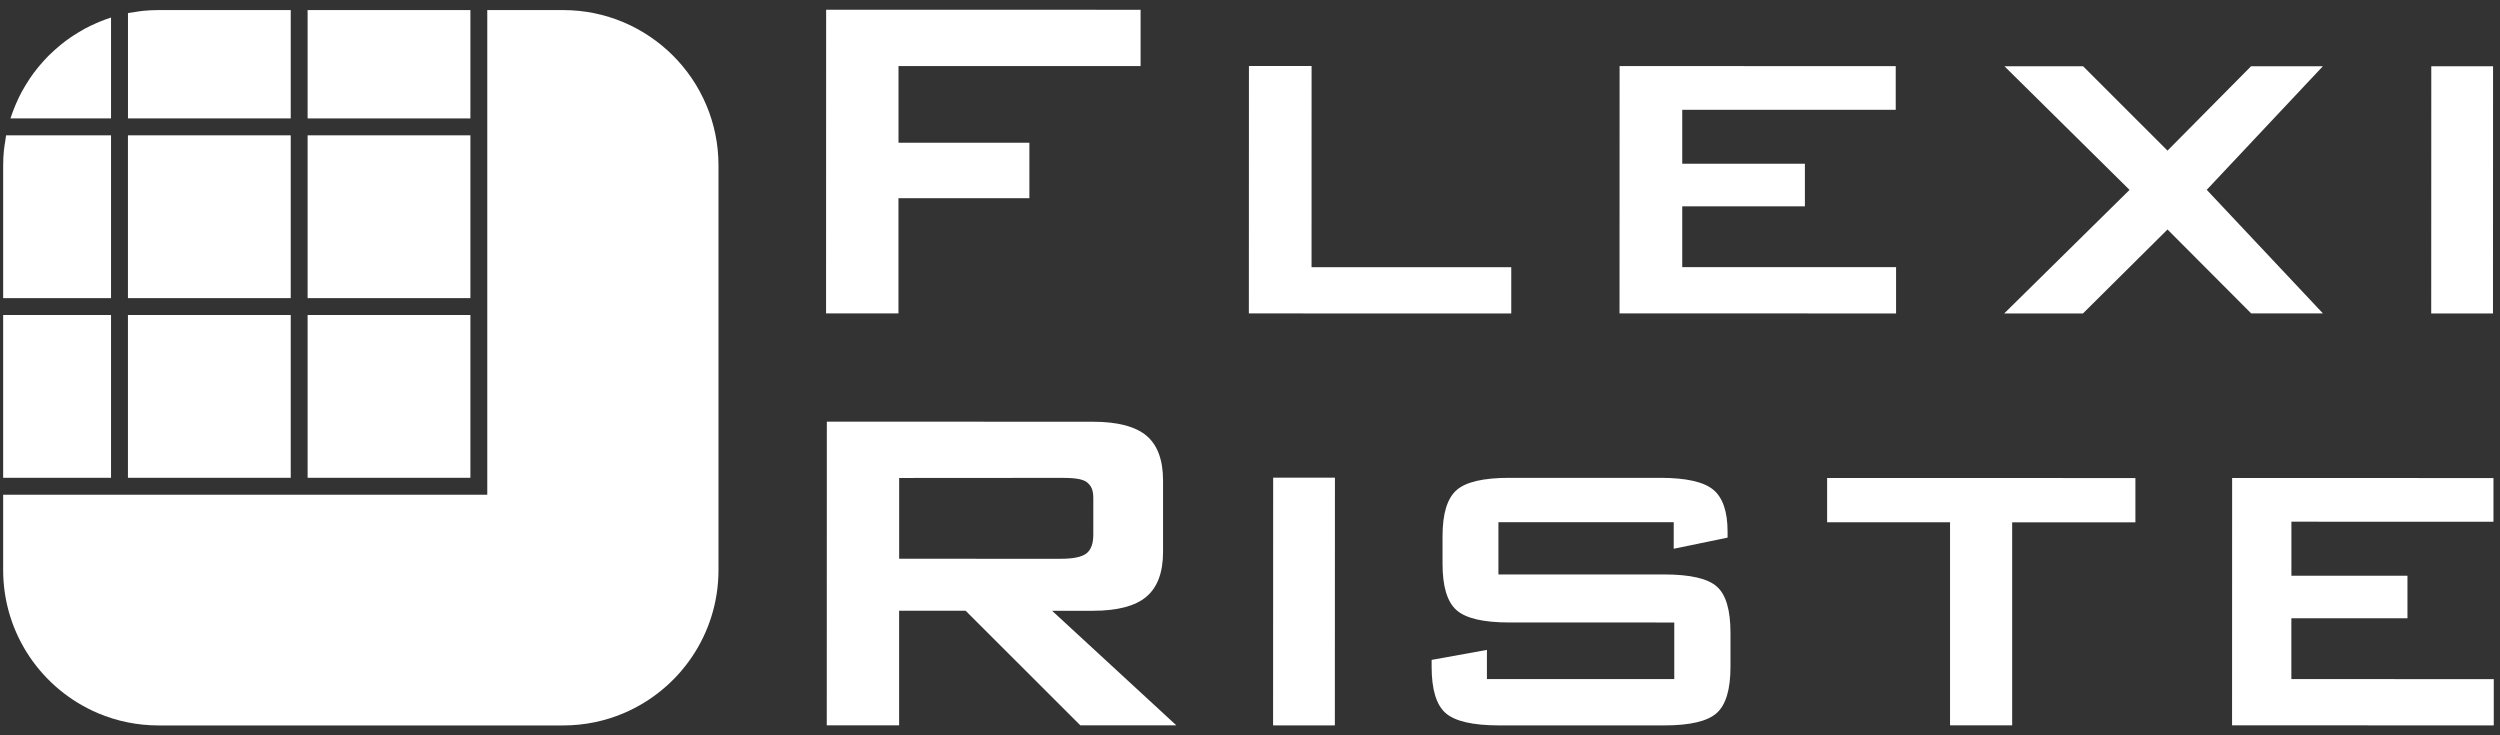 <?xml version="1.0" encoding="UTF-8"?>
<svg xmlns="http://www.w3.org/2000/svg" version="1.1" viewBox="0 0 680 200">
  <rect x="0" y="0" width="680" height="200" fill="#333333" stroke="none"/>
  <!-- Generator: Adobe Illustrator 29.7.1, SVG Export Plug-In . SVG Version: 2.1.1 Build 8)  -->
  <defs>
    <style>
      .st0 {
        fill: #fff;
      }

      .st1 {
        fill: none;
      }

      .st2 {
        fill: #488cca;
      }
    </style>
  </defs>
  <g id="Logo">
    <g>
      <path class="st0" d="M176.79,9.96c2.25,1.52,4.34,3.25,6.26,5.16-1.91-1.91-4.01-3.64-6.26-5.16Z"/>
      <path class="st0" d="M36.46,3.32c.8-.13,1.6-.28,2.42-.36-.82.08-1.62.23-2.42.36Z"/>
      <path class="st0" d="M26.17,6.31c.33-.15.67-.29,1-.43-.34.14-.67.28-1,.43Z"/>
      <path class="st0" d="M13.55,14.85c-.16.15-.32.3-.47.46.15-.16.31-.31.47-.46Z"/>
      <path class="st0" d="M4.01,29.04c.13-.31.25-.62.39-.92-.13.31-.26.61-.39.92Z"/>
      <path class="st0" d="M183.05,15.12c3.83,3.83,6.92,8.38,9.06,13.44-2.14-5.06-5.23-9.61-9.06-13.44Z"/>
      <path class="st0" d="M22.49,8.14c.22-.13.44-.26.67-.38-.23.12-.44.26-.67.38Z"/>
      <path class="st0" d="M10.25,18.47c.21-.26.42-.51.64-.77-.22.25-.43.51-.64.77Z"/>
      <path class="st0" d="M7.78,21.87c.16-.24.31-.49.47-.73-.16.24-.31.48-.47.73Z"/>
      <path class="st0" d="M5.87,25.06c.12-.23.26-.45.38-.67-.13.22-.26.44-.38.67Z"/>
      <path class="st0" d="M19.21,10.17c.27-.19.55-.36.82-.54-.27.18-.55.35-.82.54Z"/>
      <path class="st0" d="M15.8,12.8c.26-.22.51-.44.77-.65-.26.21-.52.43-.77.65Z"/>
      <path class="st0" d="M1.07,40.81c.08-.8.23-1.58.35-2.36-.12.79-.27,1.56-.35,2.36Z"/>
      <path class="st0" d="M192.11,28.56c2.14,5.06,3.32,10.62,3.32,16.45v110.02c0,17.51-10.65,32.53-25.82,38.95,15.17-6.42,25.82-21.44,25.82-38.95V45.01c0-5.84-1.18-11.4-3.32-16.46Z"/>
      <path class="st1" d="M34.8,134.56h97.75v-4.6h0V36.81h0v-4.6h0V2.74h-4.59v29.47h-44.28V2.74h-4.6v29.47h-44.28V3.57c-1.57.31-3.1.72-4.6,1.2v27.44H2.85c-.48,1.5-.87,3.03-1.17,4.6h28.53v44.28H.86v4.6h29.34v44.28H.86v4.6h33.94ZM83.67,36.81h44.28v44.28h-44.28v-44.28ZM83.67,85.68h44.28v44.28h-44.28v-44.28ZM34.8,36.81h44.28v44.28h-44.28v-44.28ZM34.8,85.68h44.28v44.28h-44.28v-44.28Z"/>
      <path class="st0" d="M.86,155.03h0c0,17.51,10.65,32.53,25.82,38.95-15.17-6.42-25.82-21.44-25.82-38.95Z"/>
      <path class="st0" d="M43.14,197.31c-5.84,0-11.4-1.18-16.46-3.32,5.06,2.14,10.62,3.32,16.46,3.32h110.02c5.84,0,11.4-1.18,16.46-3.32-5.06,2.14-10.62,3.32-16.45,3.32H43.14Z"/>
      <rect class="st0" x="34.8" y="36.81" width="44.28" height="44.28"/>
      <path class="st2" d="M38.88,2.95c1.4-.14,2.82-.21,4.25-.21-1.44,0-2.86.07-4.25.21Z"/>
      <path class="st2" d="M34.8,3.57h0c.55-.1,1.11-.16,1.66-.25-.55.09-1.12.14-1.66.25Z"/>
      <path class="st0" d="M79.08,32.21V2.74h-35.94c-1.44,0-2.85.07-4.25.21-.82.08-1.62.23-2.42.36-.55.09-1.12.14-1.66.25v28.64h44.28Z"/>
      <rect class="st0" x=".86" y="85.68" width="29.34" height="44.28"/>
      <path class="st2" d="M.86,45.01h0c0-1.42.08-2.82.21-4.21-.14,1.38-.21,2.79-.21,4.21Z"/>
      <path class="st2" d="M1.67,36.81c-.11.54-.16,1.09-.24,1.64.09-.54.14-1.1.25-1.64h0Z"/>
      <path class="st0" d="M30.2,36.81H1.67c-.11.54-.16,1.09-.25,1.64-.12.79-.27,1.56-.35,2.36-.14,1.38-.21,2.79-.21,4.21v36.07h29.34v-44.28Z"/>
      <path class="st2" d="M6.25,24.39c.48-.86.99-1.7,1.53-2.52-.54.82-1.05,1.66-1.53,2.52Z"/>
      <path class="st2" d="M10.89,17.71c.7-.83,1.42-1.63,2.18-2.4-.76.77-1.48,1.58-2.18,2.4Z"/>
      <path class="st2" d="M13.55,14.85c.73-.71,1.48-1.39,2.26-2.05-.78.66-1.53,1.34-2.26,2.05Z"/>
      <path class="st2" d="M8.25,21.15c.63-.92,1.3-1.81,2-2.67-.7.87-1.37,1.75-2,2.67Z"/>
      <path class="st2" d="M20.04,9.63c.8-.52,1.62-1.02,2.46-1.49-.84.47-1.66.97-2.46,1.49Z"/>
      <path class="st2" d="M4.39,28.12c.45-1.04.94-2.07,1.47-3.06-.53,1-1.02,2.02-1.47,3.06Z"/>
      <path class="st2" d="M2.84,32.21h0c.34-1.08.74-2.13,1.16-3.17-.42,1.04-.82,2.09-1.17,3.17Z"/>
      <path class="st2" d="M16.58,12.15c.85-.69,1.73-1.35,2.64-1.97-.91.62-1.79,1.28-2.64,1.97Z"/>
      <path class="st2" d="M30.2,4.76c-1.03.33-2.03.71-3.03,1.12.99-.4,2-.78,3.03-1.11h0Z"/>
      <path class="st2" d="M23.16,7.76c.98-.53,1.99-1,3.01-1.45-1.02.45-2.03.92-3.01,1.45Z"/>
      <path class="st0" d="M30.2,4.77c-1.03.33-2.03.7-3.03,1.11-.34.14-.67.28-1,.43-1.02.45-2.03.92-3.01,1.45-.23.12-.44.26-.67.38-.84.47-1.66.97-2.46,1.49-.27.18-.55.35-.82.54-.91.62-1.79,1.28-2.64,1.97-.26.21-.52.43-.77.65-.77.66-1.53,1.34-2.26,2.05-.16.15-.32.3-.47.46-.76.77-1.48,1.58-2.18,2.4-.22.25-.43.51-.64.77-.7.86-1.37,1.75-2,2.67-.16.24-.31.48-.47.73-.54.82-1.05,1.66-1.53,2.52-.13.22-.26.44-.38.67-.53,1-1.02,2.02-1.47,3.06-.13.31-.26.61-.39.92-.42,1.04-.82,2.09-1.16,3.17h27.35V4.77Z"/>
      <rect class="st0" x="83.67" y="85.68" width="44.28" height="44.28"/>
      <rect class="st0" x="83.67" y="2.74" width="44.28" height="29.47"/>
      <path class="st2" d="M153.16,2.74h0c5.84,0,11.4,1.18,16.46,3.32-5.06-2.14-10.62-3.32-16.45-3.32Z"/>
      <path class="st0" d="M195.43,155.03V45.01c0-5.84-1.18-11.4-3.32-16.45-2.14-5.06-5.23-9.61-9.06-13.44-1.91-1.91-4.01-3.64-6.26-5.16s-4.65-2.83-7.18-3.9c-5.06-2.14-10.62-3.32-16.46-3.32h-20.61v29.47h0v4.6h0v93.16h0v4.6H.86v20.48c0,17.51,10.65,32.53,25.82,38.95,5.06,2.14,10.62,3.32,16.46,3.32h110.02c5.84,0,11.4-1.18,16.45-3.32,15.17-6.42,25.82-21.44,25.82-38.95Z"/>
      <rect class="st0" x="34.8" y="85.68" width="44.28" height="44.28"/>
      <rect class="st0" x="83.67" y="36.81" width="44.28" height="44.28"/>
    </g>
  </g>
  <g id="Skrift">
    <path class="st0" d="M224.69,85.25l.02-82.61,85.53.02v15.31h-65.85v20.86s35.6,0,35.6,0v15.08s-35.61,0-35.61,0v31.34s-19.69,0-19.69,0Z"/>
    <path class="st0" d="M339.69,85.25l.02-67.3h17.04s-.01,54.72-.01,54.72h54.32s0,12.6,0,12.6l-71.36-.02Z"/>
    <path class="st0" d="M440.51,85.25l.02-67.28,75.11.02v11.88h-58.07s0,14.67,0,14.67h33.36s0,11.58,0,11.58h-33.36s0,16.54,0,16.54h58.16s0,12.6,0,12.6l-75.21-.02Z"/>
    <path class="st0" d="M607.12,197.29l.02-67.28,71.08.02v11.88s-54.96-.01-54.96-.01v14.69s31.57,0,31.57,0v11.57s-31.58,0-31.58,0v16.55s55.05.01,55.05.01v12.59s-71.18-.02-71.18-.02Z"/>
    <path class="st0" d="M545.16,85.24l34.08-33.59-34.03-33.63h21.39s22.96,22.95,22.96,22.95l22.72-22.94h19.53s-31.58,33.6-31.58,33.6l31.61,33.62h-19.52l-22.76-22.83-23,22.84h-21.4Z"/>
    <path class="st0" d="M661.29,85.26l.02-67.24h16.8s-.02,67.24-.02,67.24h-16.8Z"/>
    <path class="st0" d="M224.88,197.29l.02-82.6,72.32.02c6.73,0,11.59,1.27,14.61,3.79,3.01,2.53,4.52,6.61,4.52,12.23v19.38c0,5.58-1.52,9.64-4.53,12.19-3.02,2.56-7.88,3.83-14.61,3.83h-11.04s33.78,31.15,33.78,31.15h-26.11s-31.19-31.16-31.19-31.16h-18.09s0,31.16,0,31.16h-19.69ZM288.5,129.98l-43.93.03v21.97s43.93.01,43.93.01c3.41,0,5.75-.48,7-1.45,1.25-.96,1.88-2.67,1.88-5.12v-9.93c0-2.39-.63-3.47-1.88-4.43-1.3-.86-3.59-1.09-7-1.09Z"/>
    <path class="st0" d="M346.28,197.3l.02-67.37h16.8s-.02,67.38-.02,67.38h-16.8Z"/>
    <path class="st0" d="M455.25,142.03h-47.68s0,14.22,0,14.22h45.12c7.1.01,11.87,1.12,14.32,3.32,2.46,2.2,3.68,6.39,3.68,12.56v9.25c0,6.17-1.26,10.36-3.77,12.59-2.51,2.23-7.26,3.34-14.24,3.34h-44.96c-7.14-.01-11.98-1.13-14.52-3.36-2.53-2.23-3.8-6.43-3.8-12.59v-1.87s15.04-2.72,15.04-2.72v7.93s50.96.01,50.96.01v-15.39s-44.87-.01-44.87-.01c-7.1,0-11.9-1.13-14.4-3.39-2.51-2.25-3.76-6.44-3.76-12.55v-7.54c0-6.06,1.25-10.22,3.77-12.48,2.51-2.26,7.3-3.38,14.4-3.38h41.12c6.99.01,11.77,1.09,14.36,3.24,2.58,2.15,3.88,5.95,3.88,11.39v1.63s-14.65,3.03-14.65,3.03v-7.23Z"/>
    <path class="st0" d="M547.31,142.05v55.24s-16.9,0-16.9,0v-55.24s-33.43,0-33.43,0v-12.04s83.85.02,83.85.02v12.04s-33.52,0-33.52,0Z"/>
  </g>
</svg>